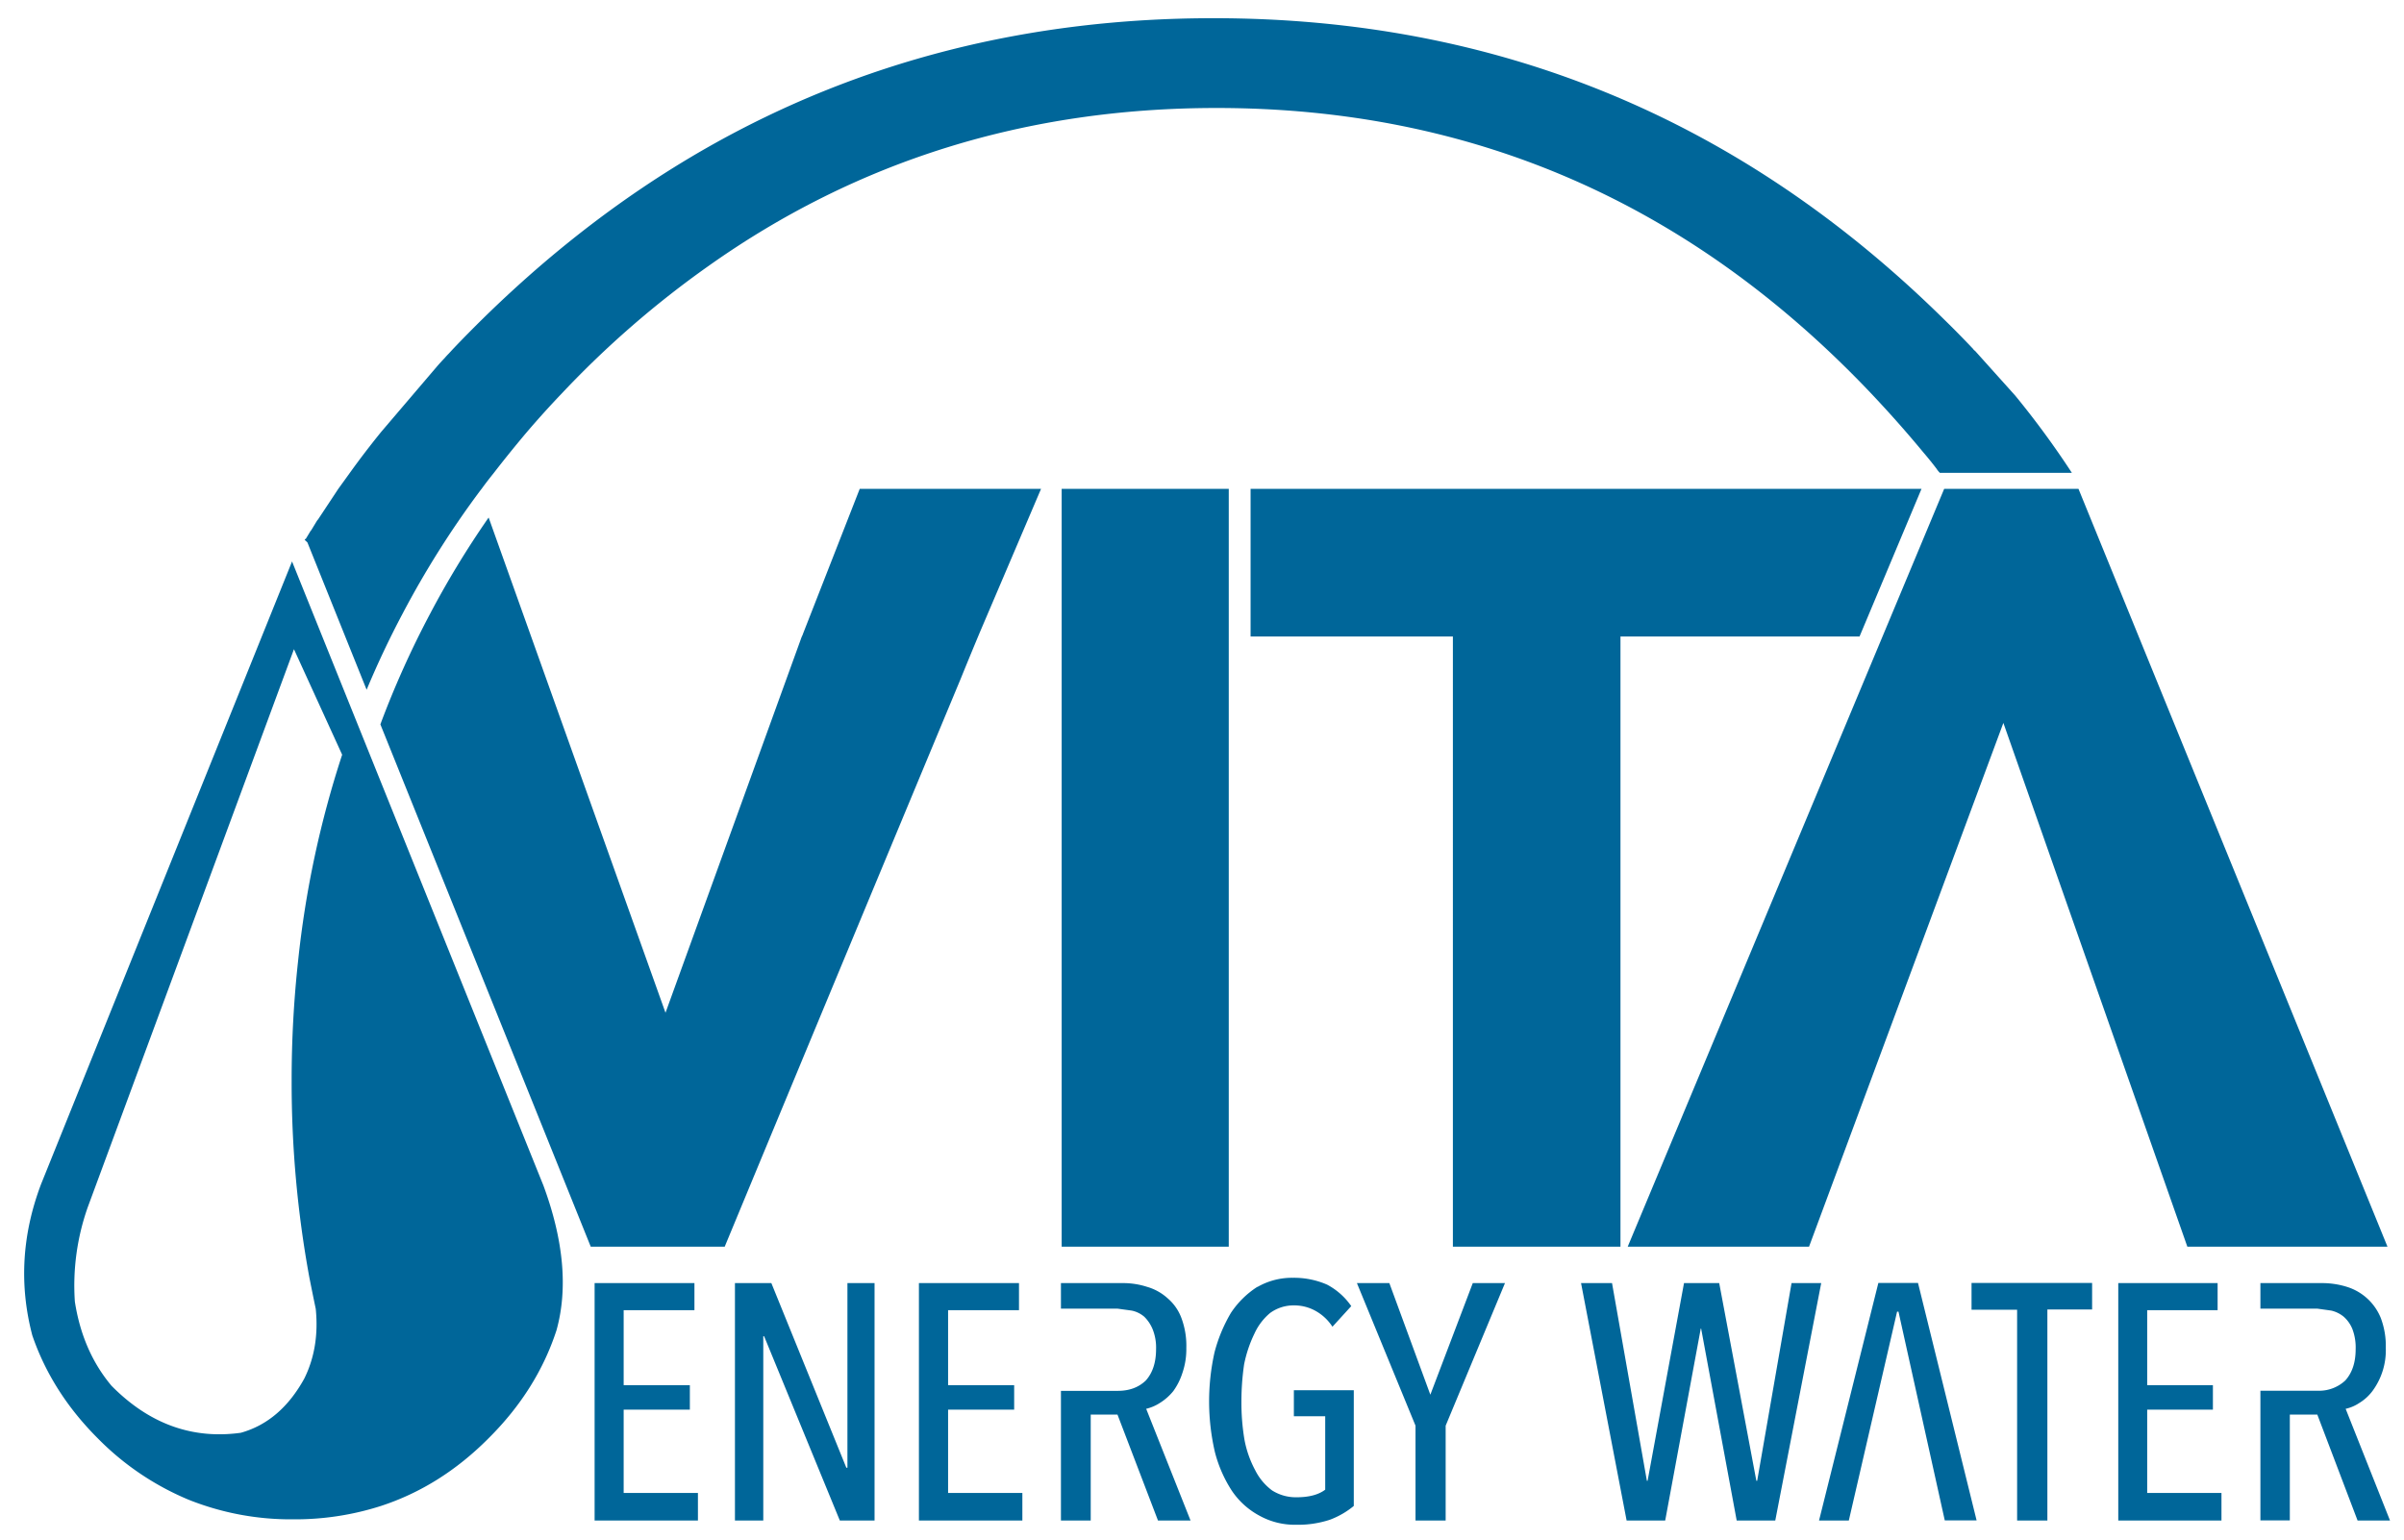 <svg id="Layer_1" data-name="Layer 1" xmlns="http://www.w3.org/2000/svg" viewBox="0 0 997 639"><defs><style>.cls-1{fill:#069;}</style></defs><g id="Layer0_0_FILL" data-name="Layer0 0 FILL"><path class="cls-1" d="M288,543.55V532.3H246.6v98.5h42.85V619.35h-30.8V584.8H286.1V574.65H258.65v-31.1H288M465.65,532.3H440v10.6h23.45l5.85.8a11.54,11.54,0,0,1,5.25,2.55,15.43,15.43,0,0,1,3.5,5.25,20.42,20.42,0,0,1,1.4,8.2q0,8.25-4.25,13Q470.75,577,463.6,577H440v53.8h12.35V586.85h11.1l16.8,43.95h13.5l-18.4-46.35a18.15,18.15,0,0,0,5.55-2.35,22.31,22.31,0,0,0,5.7-5,26.83,26.83,0,0,0,3.8-7.6,30.32,30.32,0,0,0,1.6-10.3A32.83,32.83,0,0,0,490,546.9a19.71,19.71,0,0,0-5.7-8.25,21.5,21.5,0,0,0-8.6-4.8,32.14,32.14,0,0,0-10-1.55m-43.1,11.25V532.3H381.1v98.5H424V619.35H393.2V584.8h27.4V574.65H393.2v-31.1h29.35M362.7,532.3H351.45v76.6H351l-31.1-76.6H304.8v98.5h11.75V554.35h.35l31.4,76.45h14.4V532.3m557,11.25V532.3h-41.2v98.5h42.8V619.35H890.5V584.8h27.25V574.65H890.5v-31.1h29.15m17.8-11.25v10.6h23.6l5.75.8a12.6,12.6,0,0,1,5.2,2.55,13.57,13.57,0,0,1,3.65,5.25,21.7,21.7,0,0,1,1.3,8.2q0,8.25-4.3,13a15.86,15.86,0,0,1-11.4,4.25h-23.8v53.8h12.2V586.85h11.4l16.7,43.95H991.2l-18.4-46.35a16.32,16.32,0,0,0,5.55-2.35,19.44,19.44,0,0,0,5.55-5,28.49,28.49,0,0,0,5.55-17.9,32.83,32.83,0,0,0-2.05-12.35,22.22,22.22,0,0,0-14.1-13A34.35,34.35,0,0,0,963,532.3H937.45m-361.2,0h-13.5l24.3,59.15V630.8h12.5V591.45l24.6-59.15H610.8l-17.6,46.3-17-46.3m-54.75,1.55a37.25,37.25,0,0,0-10.95,10.8,63.83,63.83,0,0,0-6.8,16.35,93.33,93.33,0,0,0,.15,41.4,54.16,54.16,0,0,0,7,16,32,32,0,0,0,11.4,10.35,30.22,30.22,0,0,0,15.25,3.8,41.89,41.89,0,0,0,14.1-2.1,34.46,34.46,0,0,0,9.85-5.7v-48H536.6v10.8h13V618q-4.15,3.15-11.9,3.15a18.42,18.42,0,0,1-10.15-2.85,23.5,23.5,0,0,1-7-8.4,43.53,43.53,0,0,1-4.45-12.7,91.76,91.76,0,0,1-1.25-15.7,106.44,106.44,0,0,1,1.1-15.4,52.59,52.59,0,0,1,4.3-12.85,24.09,24.09,0,0,1,6.5-8.55,16.48,16.48,0,0,1,10-3.15,18.08,18.08,0,0,1,8.7,2.2,19.87,19.87,0,0,1,7.15,6.65l7.8-8.55a28.2,28.2,0,0,0-10-8.9,34.16,34.16,0,0,0-14.15-2.85,28.7,28.7,0,0,0-14.75,3.8m296.15-1.55v11h18.9V630.8H849.1V543.25h18.55v-11h-50m-30.9,11.9h.6l19.2,86.6h13.2l-24.3-98.5H779L754.4,630.8h12.35l20-86.6m-81.4,6.95h.15l14.75,79.65h16l19.05-98.5H743l-14.25,82h-.35L713,532.3H698.4l-15.1,82H683l-14.45-82H655.7l18.9,98.5h16l14.75-79.65M121.15,233v-.15L17.05,491.2Q5.15,522.6,13.4,554q8.1,23.65,27.15,42.7A114.61,114.61,0,0,0,78.3,622.2a114.26,114.26,0,0,0,43.3,8.1A116.41,116.41,0,0,0,158,624.75q24.75-8.1,44.55-28,20.15-20,28.25-44.9,7.16-25.84-5.4-59.95L121.15,233m.75,36.3,20,43.8a412.14,412.14,0,0,0-18.25,85.35,454.82,454.82,0,0,0-2.7,50,447.53,447.53,0,0,0,7.3,81.25q1.31,6.64,2.7,13.3,1.61,16.05-4.75,28.9-9.86,17.9-26.35,22.5-30.25,4.16-53.6-19.5-12-14.29-15.2-34.9a97.56,97.56,0,0,1,5.35-39.2l85.5-231.45m211-6a11.84,11.84,0,0,0-.8,1.9L276,420.15,202.65,214.7a381.43,381.43,0,0,0-24.4,40.15,386,386,0,0,0-20.5,45.65L245,517.2h55.55q48.85-117.86,97.85-235.55,4-9.86,8.1-19.65l25.25-59.2h-75.2L332.9,263.25m176.7,254V202.8H440.3V517.2h69.3m165.45,0h75.2l80.6-217.3,76.3,217.3h83L862,202.8h-55.7L675.05,517.2M518.65,202.8v61.25h83.9V517.2h69.5V264.05H771.2l25.7-61.25H518.65m340.6-6.65a365.92,365.92,0,0,0-23.5-32.05L819.1,145.55a2.36,2.36,0,0,1-.8-.8q-6-6.34-12-12.2-126.75-125-303-125Q387.95,7.55,293.7,61,237,93.21,187.9,144.75l-1.75,1.9c-.63.63-1.22,1.27-1.75,1.9-1.13,1.17-2.28,2.43-3.45,3.8l-22.85,26.8q-6.85,8.44-13,17-2.4,3.34-4.8,6.65l-8.4,12.7a4.26,4.26,0,0,0-.6.8L129.05,220a2.35,2.35,0,0,0-.45.6l-1.75,2.9a1,1,0,0,0-.5.45l1.15,1.1,24.55,61.1q6.7-16.05,14.75-31.25a384.26,384.26,0,0,1,31.9-50.75c.33-.43.65-.87,1-1.3q2.4-3.3,5.1-6.65,6.5-8.4,13.45-16.65,7.16-8.4,14.9-16.5a402.25,402.25,0,0,1,60.6-52.65Q386.21,44.8,504.55,44.8q159,0,271.25,118.2,11.55,12.19,22.05,24.9,2.7,3.15,5.25,6.5a10.24,10.24,0,0,0,1.4,1.75Z"/></g></svg>